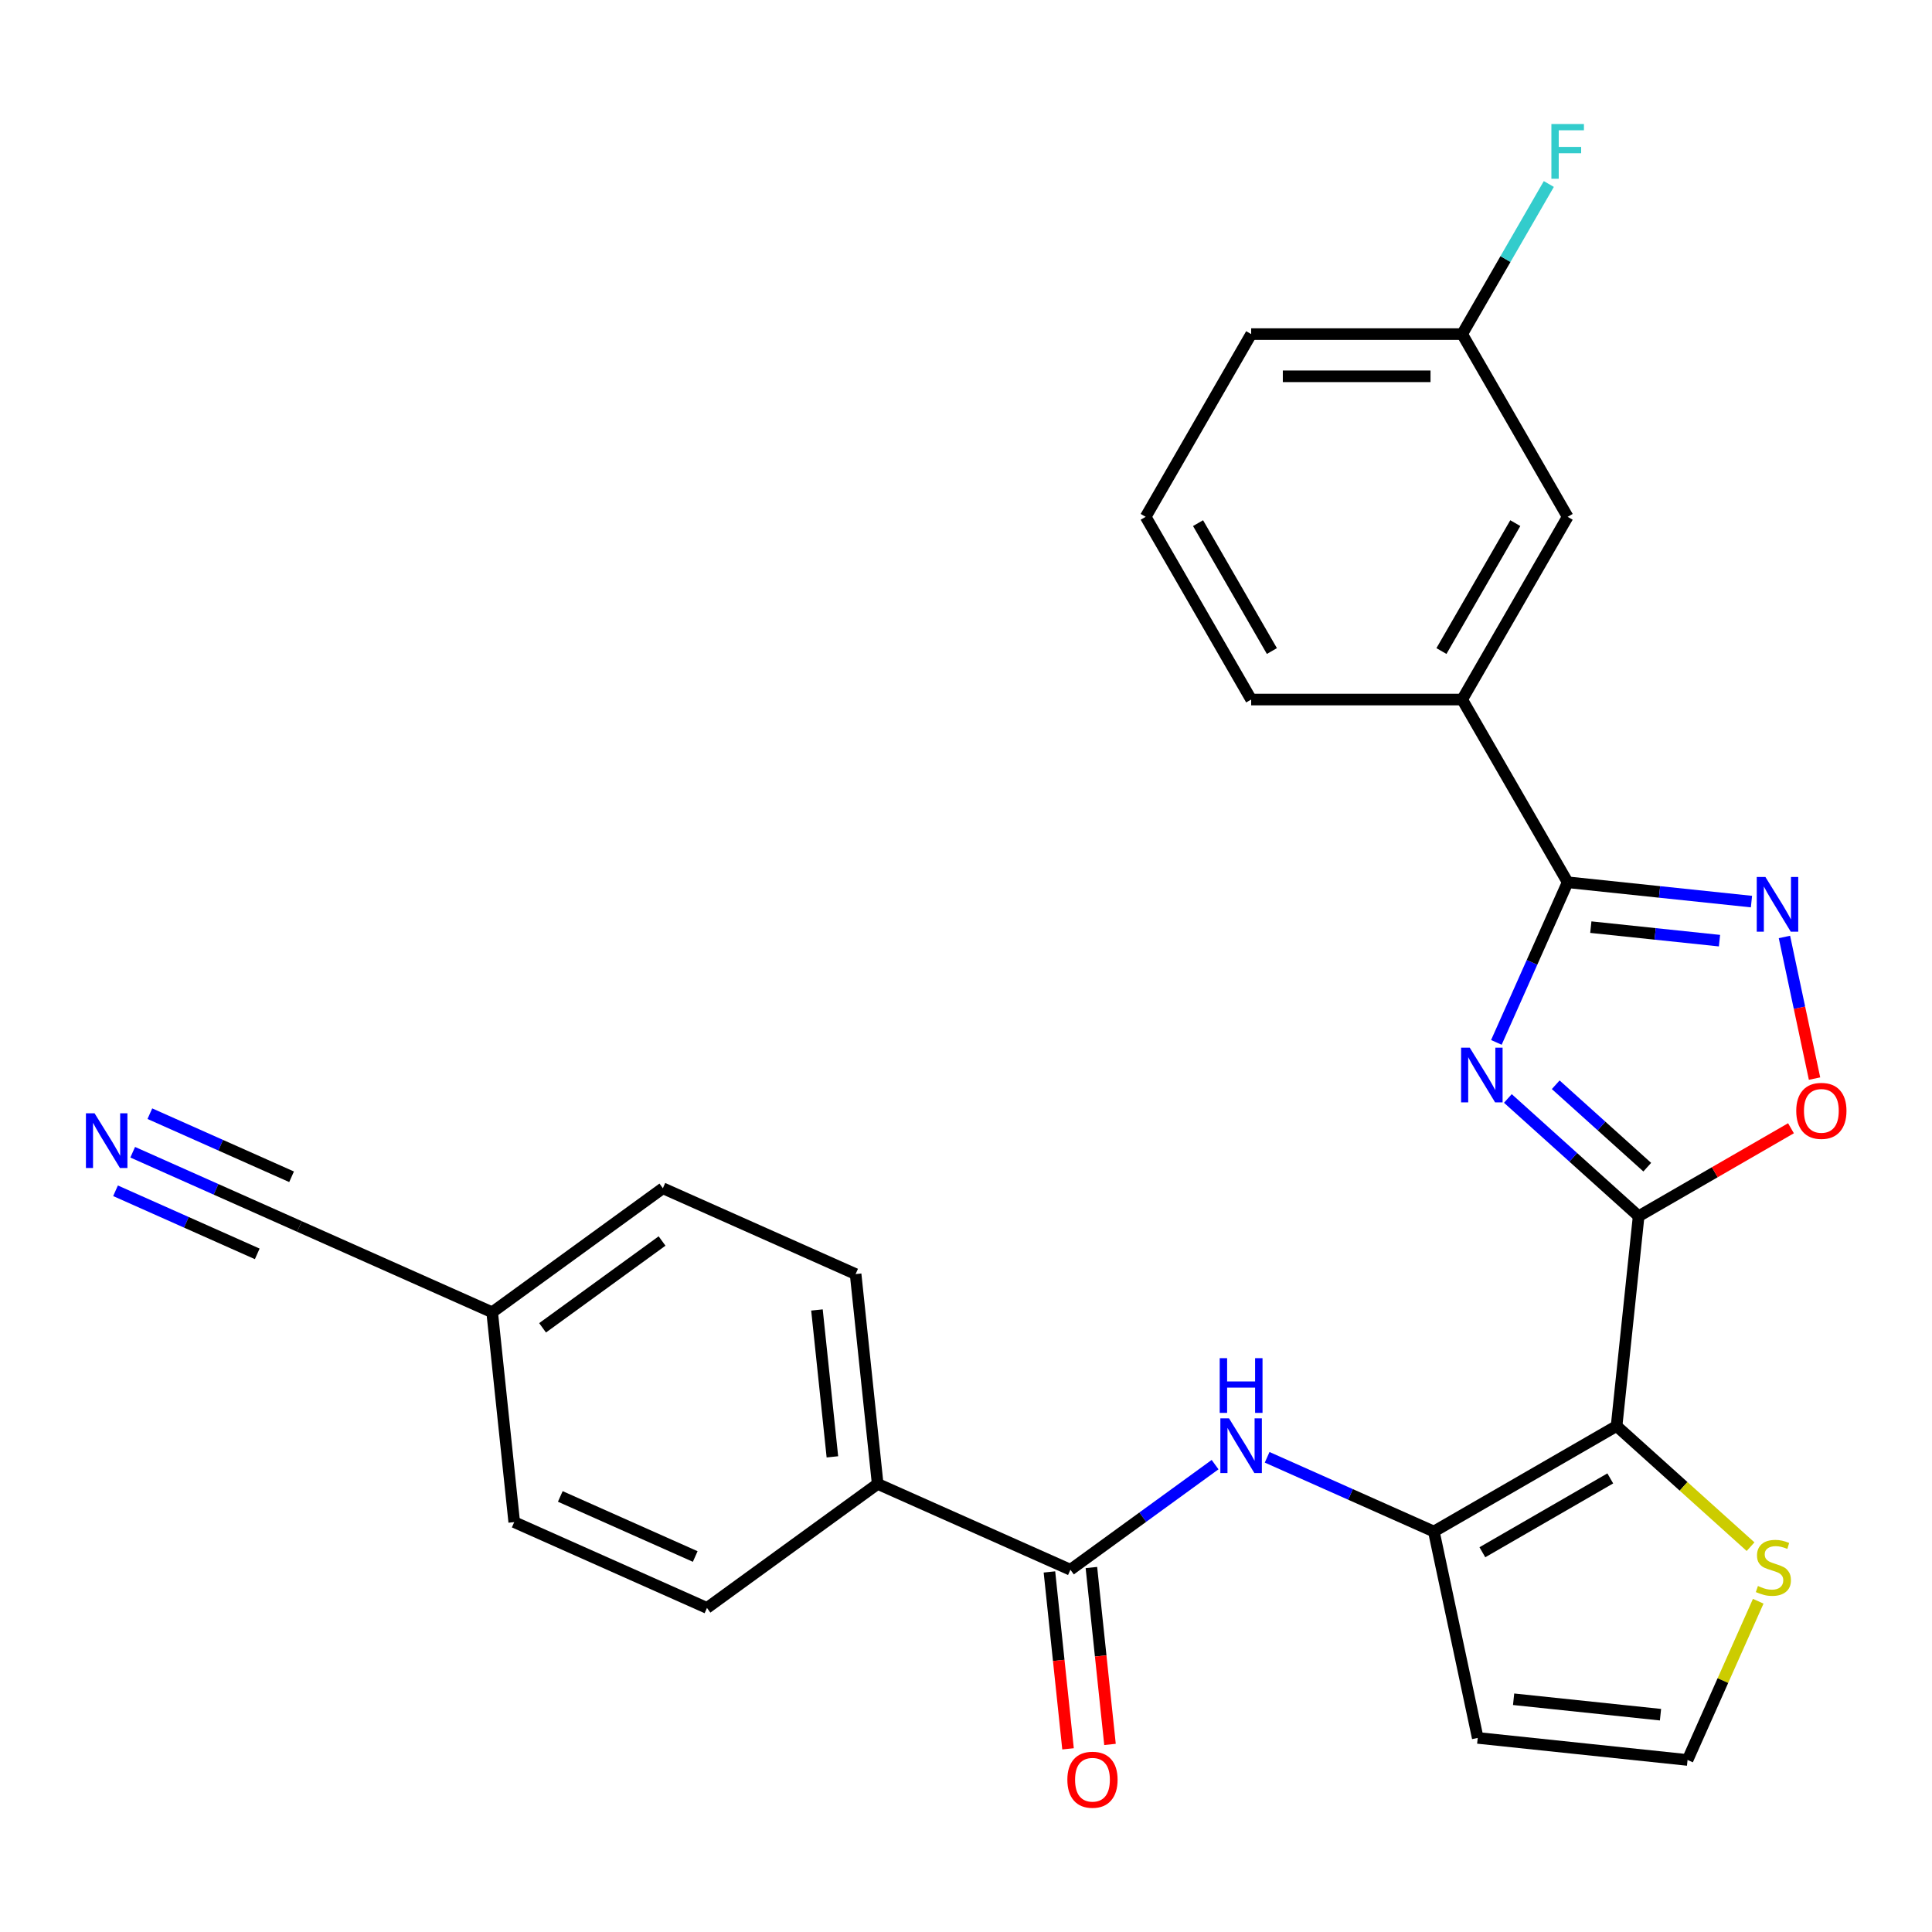 <?xml version='1.0' encoding='iso-8859-1'?>
<svg version='1.1' baseProfile='full'
              xmlns='http://www.w3.org/2000/svg'
                      xmlns:rdkit='http://www.rdkit.org/xml'
                      xmlns:xlink='http://www.w3.org/1999/xlink'
                  xml:space='preserve'
width='1000px' height='1000px' viewBox='0 0 1000 1000'>
<!-- END OF HEADER -->
<rect style='opacity:1.0;fill:#FFFFFF;stroke:none' width='1000' height='1000' x='0' y='0'> </rect>
<path class='bond-0' d='M 848.157,629.504 L 814.313,599.031' style='fill:none;fill-rule:evenodd;stroke:#000000;stroke-width:6px;stroke-linecap:butt;stroke-linejoin:miter;stroke-opacity:1' />
<path class='bond-0' d='M 814.313,599.031 L 780.469,568.558' style='fill:none;fill-rule:evenodd;stroke:#0000FF;stroke-width:6px;stroke-linecap:butt;stroke-linejoin:miter;stroke-opacity:1' />
<path class='bond-0' d='M 852.618,604.131 L 828.928,582.8' style='fill:none;fill-rule:evenodd;stroke:#000000;stroke-width:6px;stroke-linecap:butt;stroke-linejoin:miter;stroke-opacity:1' />
<path class='bond-0' d='M 828.928,582.8 L 805.237,561.469' style='fill:none;fill-rule:evenodd;stroke:#0000FF;stroke-width:6px;stroke-linecap:butt;stroke-linejoin:miter;stroke-opacity:1' />
<path class='bond-1' d='M 848.157,629.504 L 836.741,738.114' style='fill:none;fill-rule:evenodd;stroke:#000000;stroke-width:6px;stroke-linecap:butt;stroke-linejoin:miter;stroke-opacity:1' />
<path class='bond-5' d='M 848.157,629.504 L 887.58,606.743' style='fill:none;fill-rule:evenodd;stroke:#000000;stroke-width:6px;stroke-linecap:butt;stroke-linejoin:miter;stroke-opacity:1' />
<path class='bond-5' d='M 887.58,606.743 L 927.004,583.982' style='fill:none;fill-rule:evenodd;stroke:#FF0000;stroke-width:6px;stroke-linecap:butt;stroke-linejoin:miter;stroke-opacity:1' />
<path class='bond-2' d='M 774.519,539.539 L 792.969,498.101' style='fill:none;fill-rule:evenodd;stroke:#0000FF;stroke-width:6px;stroke-linecap:butt;stroke-linejoin:miter;stroke-opacity:1' />
<path class='bond-2' d='M 792.969,498.101 L 811.418,456.663' style='fill:none;fill-rule:evenodd;stroke:#000000;stroke-width:6px;stroke-linecap:butt;stroke-linejoin:miter;stroke-opacity:1' />
<path class='bond-3' d='M 836.741,738.114 L 742.164,792.718' style='fill:none;fill-rule:evenodd;stroke:#000000;stroke-width:6px;stroke-linecap:butt;stroke-linejoin:miter;stroke-opacity:1' />
<path class='bond-3' d='M 833.476,765.22 L 767.272,803.443' style='fill:none;fill-rule:evenodd;stroke:#000000;stroke-width:6px;stroke-linecap:butt;stroke-linejoin:miter;stroke-opacity:1' />
<path class='bond-8' d='M 836.741,738.114 L 871.415,769.334' style='fill:none;fill-rule:evenodd;stroke:#000000;stroke-width:6px;stroke-linecap:butt;stroke-linejoin:miter;stroke-opacity:1' />
<path class='bond-8' d='M 871.415,769.334 L 906.089,800.555' style='fill:none;fill-rule:evenodd;stroke:#CCCC00;stroke-width:6px;stroke-linecap:butt;stroke-linejoin:miter;stroke-opacity:1' />
<path class='bond-11' d='M 811.418,456.663 L 756.814,362.086' style='fill:none;fill-rule:evenodd;stroke:#000000;stroke-width:6px;stroke-linecap:butt;stroke-linejoin:miter;stroke-opacity:1' />
<path class='bond-27' d='M 811.418,456.663 L 858.988,461.663' style='fill:none;fill-rule:evenodd;stroke:#000000;stroke-width:6px;stroke-linecap:butt;stroke-linejoin:miter;stroke-opacity:1' />
<path class='bond-27' d='M 858.988,461.663 L 906.558,466.663' style='fill:none;fill-rule:evenodd;stroke:#0000FF;stroke-width:6px;stroke-linecap:butt;stroke-linejoin:miter;stroke-opacity:1' />
<path class='bond-27' d='M 823.406,479.885 L 856.705,483.385' style='fill:none;fill-rule:evenodd;stroke:#000000;stroke-width:6px;stroke-linecap:butt;stroke-linejoin:miter;stroke-opacity:1' />
<path class='bond-27' d='M 856.705,483.385 L 890.004,486.885' style='fill:none;fill-rule:evenodd;stroke:#0000FF;stroke-width:6px;stroke-linecap:butt;stroke-linejoin:miter;stroke-opacity:1' />
<path class='bond-6' d='M 742.164,792.718 L 699.016,773.507' style='fill:none;fill-rule:evenodd;stroke:#000000;stroke-width:6px;stroke-linecap:butt;stroke-linejoin:miter;stroke-opacity:1' />
<path class='bond-6' d='M 699.016,773.507 L 655.868,754.297' style='fill:none;fill-rule:evenodd;stroke:#0000FF;stroke-width:6px;stroke-linecap:butt;stroke-linejoin:miter;stroke-opacity:1' />
<path class='bond-9' d='M 742.164,792.718 L 764.87,899.54' style='fill:none;fill-rule:evenodd;stroke:#000000;stroke-width:6px;stroke-linecap:butt;stroke-linejoin:miter;stroke-opacity:1' />
<path class='bond-4' d='M 923.618,484.969 L 931.41,521.625' style='fill:none;fill-rule:evenodd;stroke:#0000FF;stroke-width:6px;stroke-linecap:butt;stroke-linejoin:miter;stroke-opacity:1' />
<path class='bond-4' d='M 931.41,521.625 L 939.201,558.282' style='fill:none;fill-rule:evenodd;stroke:#FF0000;stroke-width:6px;stroke-linecap:butt;stroke-linejoin:miter;stroke-opacity:1' />
<path class='bond-7' d='M 628.927,758.086 L 591.487,785.288' style='fill:none;fill-rule:evenodd;stroke:#0000FF;stroke-width:6px;stroke-linecap:butt;stroke-linejoin:miter;stroke-opacity:1' />
<path class='bond-7' d='M 591.487,785.288 L 554.046,812.49' style='fill:none;fill-rule:evenodd;stroke:#000000;stroke-width:6px;stroke-linecap:butt;stroke-linejoin:miter;stroke-opacity:1' />
<path class='bond-14' d='M 554.046,812.49 L 454.28,768.071' style='fill:none;fill-rule:evenodd;stroke:#000000;stroke-width:6px;stroke-linecap:butt;stroke-linejoin:miter;stroke-opacity:1' />
<path class='bond-15' d='M 543.185,813.632 L 547.997,859.412' style='fill:none;fill-rule:evenodd;stroke:#000000;stroke-width:6px;stroke-linecap:butt;stroke-linejoin:miter;stroke-opacity:1' />
<path class='bond-15' d='M 547.997,859.412 L 552.809,905.192' style='fill:none;fill-rule:evenodd;stroke:#FF0000;stroke-width:6px;stroke-linecap:butt;stroke-linejoin:miter;stroke-opacity:1' />
<path class='bond-15' d='M 564.907,811.349 L 569.719,857.129' style='fill:none;fill-rule:evenodd;stroke:#000000;stroke-width:6px;stroke-linecap:butt;stroke-linejoin:miter;stroke-opacity:1' />
<path class='bond-15' d='M 569.719,857.129 L 574.531,902.909' style='fill:none;fill-rule:evenodd;stroke:#FF0000;stroke-width:6px;stroke-linecap:butt;stroke-linejoin:miter;stroke-opacity:1' />
<path class='bond-12' d='M 910.058,828.799 L 891.769,869.877' style='fill:none;fill-rule:evenodd;stroke:#CCCC00;stroke-width:6px;stroke-linecap:butt;stroke-linejoin:miter;stroke-opacity:1' />
<path class='bond-12' d='M 891.769,869.877 L 873.48,910.955' style='fill:none;fill-rule:evenodd;stroke:#000000;stroke-width:6px;stroke-linecap:butt;stroke-linejoin:miter;stroke-opacity:1' />
<path class='bond-28' d='M 764.87,899.54 L 873.48,910.955' style='fill:none;fill-rule:evenodd;stroke:#000000;stroke-width:6px;stroke-linecap:butt;stroke-linejoin:miter;stroke-opacity:1' />
<path class='bond-28' d='M 783.444,879.53 L 859.471,887.521' style='fill:none;fill-rule:evenodd;stroke:#000000;stroke-width:6px;stroke-linecap:butt;stroke-linejoin:miter;stroke-opacity:1' />
<path class='bond-10' d='M 68.683,596.393 L 111.831,615.604' style='fill:none;fill-rule:evenodd;stroke:#0000FF;stroke-width:6px;stroke-linecap:butt;stroke-linejoin:miter;stroke-opacity:1' />
<path class='bond-10' d='M 111.831,615.604 L 154.979,634.814' style='fill:none;fill-rule:evenodd;stroke:#000000;stroke-width:6px;stroke-linecap:butt;stroke-linejoin:miter;stroke-opacity:1' />
<path class='bond-10' d='M 59.799,616.346 L 96.475,632.675' style='fill:none;fill-rule:evenodd;stroke:#0000FF;stroke-width:6px;stroke-linecap:butt;stroke-linejoin:miter;stroke-opacity:1' />
<path class='bond-10' d='M 96.475,632.675 L 133.151,649.004' style='fill:none;fill-rule:evenodd;stroke:#000000;stroke-width:6px;stroke-linecap:butt;stroke-linejoin:miter;stroke-opacity:1' />
<path class='bond-10' d='M 77.567,576.439 L 114.243,592.769' style='fill:none;fill-rule:evenodd;stroke:#0000FF;stroke-width:6px;stroke-linecap:butt;stroke-linejoin:miter;stroke-opacity:1' />
<path class='bond-10' d='M 114.243,592.769 L 150.919,609.098' style='fill:none;fill-rule:evenodd;stroke:#000000;stroke-width:6px;stroke-linecap:butt;stroke-linejoin:miter;stroke-opacity:1' />
<path class='bond-16' d='M 756.814,362.086 L 811.418,267.509' style='fill:none;fill-rule:evenodd;stroke:#000000;stroke-width:6px;stroke-linecap:butt;stroke-linejoin:miter;stroke-opacity:1' />
<path class='bond-16' d='M 746.089,336.978 L 784.312,270.775' style='fill:none;fill-rule:evenodd;stroke:#000000;stroke-width:6px;stroke-linecap:butt;stroke-linejoin:miter;stroke-opacity:1' />
<path class='bond-24' d='M 756.814,362.086 L 647.606,362.086' style='fill:none;fill-rule:evenodd;stroke:#000000;stroke-width:6px;stroke-linecap:butt;stroke-linejoin:miter;stroke-opacity:1' />
<path class='bond-13' d='M 154.979,634.814 L 254.746,679.233' style='fill:none;fill-rule:evenodd;stroke:#000000;stroke-width:6px;stroke-linecap:butt;stroke-linejoin:miter;stroke-opacity:1' />
<path class='bond-17' d='M 454.28,768.071 L 442.864,659.461' style='fill:none;fill-rule:evenodd;stroke:#000000;stroke-width:6px;stroke-linecap:butt;stroke-linejoin:miter;stroke-opacity:1' />
<path class='bond-17' d='M 430.845,754.063 L 422.854,678.036' style='fill:none;fill-rule:evenodd;stroke:#000000;stroke-width:6px;stroke-linecap:butt;stroke-linejoin:miter;stroke-opacity:1' />
<path class='bond-18' d='M 454.28,768.071 L 365.928,832.262' style='fill:none;fill-rule:evenodd;stroke:#000000;stroke-width:6px;stroke-linecap:butt;stroke-linejoin:miter;stroke-opacity:1' />
<path class='bond-20' d='M 811.418,267.509 L 756.814,172.932' style='fill:none;fill-rule:evenodd;stroke:#000000;stroke-width:6px;stroke-linecap:butt;stroke-linejoin:miter;stroke-opacity:1' />
<path class='bond-22' d='M 442.864,659.461 L 343.097,615.042' style='fill:none;fill-rule:evenodd;stroke:#000000;stroke-width:6px;stroke-linecap:butt;stroke-linejoin:miter;stroke-opacity:1' />
<path class='bond-21' d='M 365.928,832.262 L 266.162,787.843' style='fill:none;fill-rule:evenodd;stroke:#000000;stroke-width:6px;stroke-linecap:butt;stroke-linejoin:miter;stroke-opacity:1' />
<path class='bond-21' d='M 359.847,805.646 L 290.01,774.553' style='fill:none;fill-rule:evenodd;stroke:#000000;stroke-width:6px;stroke-linecap:butt;stroke-linejoin:miter;stroke-opacity:1' />
<path class='bond-19' d='M 254.746,679.233 L 266.162,787.843' style='fill:none;fill-rule:evenodd;stroke:#000000;stroke-width:6px;stroke-linecap:butt;stroke-linejoin:miter;stroke-opacity:1' />
<path class='bond-30' d='M 254.746,679.233 L 343.097,615.042' style='fill:none;fill-rule:evenodd;stroke:#000000;stroke-width:6px;stroke-linecap:butt;stroke-linejoin:miter;stroke-opacity:1' />
<path class='bond-30' d='M 280.837,687.275 L 342.683,642.341' style='fill:none;fill-rule:evenodd;stroke:#000000;stroke-width:6px;stroke-linecap:butt;stroke-linejoin:miter;stroke-opacity:1' />
<path class='bond-23' d='M 756.814,172.932 L 779.24,134.088' style='fill:none;fill-rule:evenodd;stroke:#000000;stroke-width:6px;stroke-linecap:butt;stroke-linejoin:miter;stroke-opacity:1' />
<path class='bond-23' d='M 779.24,134.088 L 801.667,95.245' style='fill:none;fill-rule:evenodd;stroke:#33CCCC;stroke-width:6px;stroke-linecap:butt;stroke-linejoin:miter;stroke-opacity:1' />
<path class='bond-29' d='M 756.814,172.932 L 647.606,172.932' style='fill:none;fill-rule:evenodd;stroke:#000000;stroke-width:6px;stroke-linecap:butt;stroke-linejoin:miter;stroke-opacity:1' />
<path class='bond-29' d='M 740.433,194.773 L 663.987,194.773' style='fill:none;fill-rule:evenodd;stroke:#000000;stroke-width:6px;stroke-linecap:butt;stroke-linejoin:miter;stroke-opacity:1' />
<path class='bond-25' d='M 647.606,362.086 L 593.002,267.509' style='fill:none;fill-rule:evenodd;stroke:#000000;stroke-width:6px;stroke-linecap:butt;stroke-linejoin:miter;stroke-opacity:1' />
<path class='bond-25' d='M 658.331,336.978 L 620.108,270.775' style='fill:none;fill-rule:evenodd;stroke:#000000;stroke-width:6px;stroke-linecap:butt;stroke-linejoin:miter;stroke-opacity:1' />
<path class='bond-26' d='M 593.002,267.509 L 647.606,172.932' style='fill:none;fill-rule:evenodd;stroke:#000000;stroke-width:6px;stroke-linecap:butt;stroke-linejoin:miter;stroke-opacity:1' />
<path  class='atom-1' d='M 760.739 542.27
L 770.019 557.27
Q 770.939 558.75, 772.419 561.43
Q 773.899 564.11, 773.979 564.27
L 773.979 542.27
L 777.739 542.27
L 777.739 570.59
L 773.859 570.59
L 763.899 554.19
Q 762.739 552.27, 761.499 550.07
Q 760.299 547.87, 759.939 547.19
L 759.939 570.59
L 756.259 570.59
L 756.259 542.27
L 760.739 542.27
' fill='#0000FF'/>
<path  class='atom-5' d='M 913.768 453.918
L 923.048 468.918
Q 923.968 470.398, 925.448 473.078
Q 926.928 475.758, 927.008 475.918
L 927.008 453.918
L 930.768 453.918
L 930.768 482.238
L 926.888 482.238
L 916.928 465.838
Q 915.768 463.918, 914.528 461.718
Q 913.328 459.518, 912.968 458.838
L 912.968 482.238
L 909.288 482.238
L 909.288 453.918
L 913.768 453.918
' fill='#0000FF'/>
<path  class='atom-6' d='M 929.734 574.98
Q 929.734 568.18, 933.094 564.38
Q 936.454 560.58, 942.734 560.58
Q 949.014 560.58, 952.374 564.38
Q 955.734 568.18, 955.734 574.98
Q 955.734 581.86, 952.334 585.78
Q 948.934 589.66, 942.734 589.66
Q 936.494 589.66, 933.094 585.78
Q 929.734 581.9, 929.734 574.98
M 942.734 586.46
Q 947.054 586.46, 949.374 583.58
Q 951.734 580.66, 951.734 574.98
Q 951.734 569.42, 949.374 566.62
Q 947.054 563.78, 942.734 563.78
Q 938.414 563.78, 936.054 566.58
Q 933.734 569.38, 933.734 574.98
Q 933.734 580.7, 936.054 583.58
Q 938.414 586.46, 942.734 586.46
' fill='#FF0000'/>
<path  class='atom-7' d='M 636.138 734.139
L 645.418 749.139
Q 646.338 750.619, 647.818 753.299
Q 649.298 755.979, 649.378 756.139
L 649.378 734.139
L 653.138 734.139
L 653.138 762.459
L 649.258 762.459
L 639.298 746.059
Q 638.138 744.139, 636.898 741.939
Q 635.698 739.739, 635.338 739.059
L 635.338 762.459
L 631.658 762.459
L 631.658 734.139
L 636.138 734.139
' fill='#0000FF'/>
<path  class='atom-7' d='M 631.318 702.987
L 635.158 702.987
L 635.158 715.027
L 649.638 715.027
L 649.638 702.987
L 653.478 702.987
L 653.478 731.307
L 649.638 731.307
L 649.638 718.227
L 635.158 718.227
L 635.158 731.307
L 631.318 731.307
L 631.318 702.987
' fill='#0000FF'/>
<path  class='atom-9' d='M 909.899 820.909
Q 910.219 821.029, 911.539 821.589
Q 912.859 822.149, 914.299 822.509
Q 915.779 822.829, 917.219 822.829
Q 919.899 822.829, 921.459 821.549
Q 923.019 820.229, 923.019 817.949
Q 923.019 816.389, 922.219 815.429
Q 921.459 814.469, 920.259 813.949
Q 919.059 813.429, 917.059 812.829
Q 914.539 812.069, 913.019 811.349
Q 911.539 810.629, 910.459 809.109
Q 909.419 807.589, 909.419 805.029
Q 909.419 801.469, 911.819 799.269
Q 914.259 797.069, 919.059 797.069
Q 922.339 797.069, 926.059 798.629
L 925.139 801.709
Q 921.739 800.309, 919.179 800.309
Q 916.419 800.309, 914.899 801.469
Q 913.379 802.589, 913.419 804.549
Q 913.419 806.069, 914.179 806.989
Q 914.979 807.909, 916.099 808.429
Q 917.259 808.949, 919.179 809.549
Q 921.739 810.349, 923.259 811.149
Q 924.779 811.949, 925.859 813.589
Q 926.979 815.189, 926.979 817.949
Q 926.979 821.869, 924.339 823.989
Q 921.739 826.069, 917.379 826.069
Q 914.859 826.069, 912.939 825.509
Q 911.059 824.989, 908.819 824.069
L 909.899 820.909
' fill='#CCCC00'/>
<path  class='atom-11' d='M 48.953 576.235
L 58.233 591.235
Q 59.153 592.715, 60.633 595.395
Q 62.113 598.075, 62.193 598.235
L 62.193 576.235
L 65.953 576.235
L 65.953 604.555
L 62.073 604.555
L 52.113 588.155
Q 50.953 586.235, 49.713 584.035
Q 48.513 581.835, 48.153 581.155
L 48.153 604.555
L 44.473 604.555
L 44.473 576.235
L 48.953 576.235
' fill='#0000FF'/>
<path  class='atom-16' d='M 552.462 921.18
Q 552.462 914.38, 555.822 910.58
Q 559.182 906.78, 565.462 906.78
Q 571.742 906.78, 575.102 910.58
Q 578.462 914.38, 578.462 921.18
Q 578.462 928.06, 575.062 931.98
Q 571.662 935.86, 565.462 935.86
Q 559.222 935.86, 555.822 931.98
Q 552.462 928.1, 552.462 921.18
M 565.462 932.66
Q 569.782 932.66, 572.102 929.78
Q 574.462 926.86, 574.462 921.18
Q 574.462 915.62, 572.102 912.82
Q 569.782 909.98, 565.462 909.98
Q 561.142 909.98, 558.782 912.78
Q 556.462 915.58, 556.462 921.18
Q 556.462 926.9, 558.782 929.78
Q 561.142 932.66, 565.462 932.66
' fill='#FF0000'/>
<path  class='atom-24' d='M 802.998 64.195
L 819.838 64.195
L 819.838 67.435
L 806.798 67.435
L 806.798 76.035
L 818.398 76.035
L 818.398 79.315
L 806.798 79.315
L 806.798 92.515
L 802.998 92.515
L 802.998 64.195
' fill='#33CCCC'/>
</svg>
